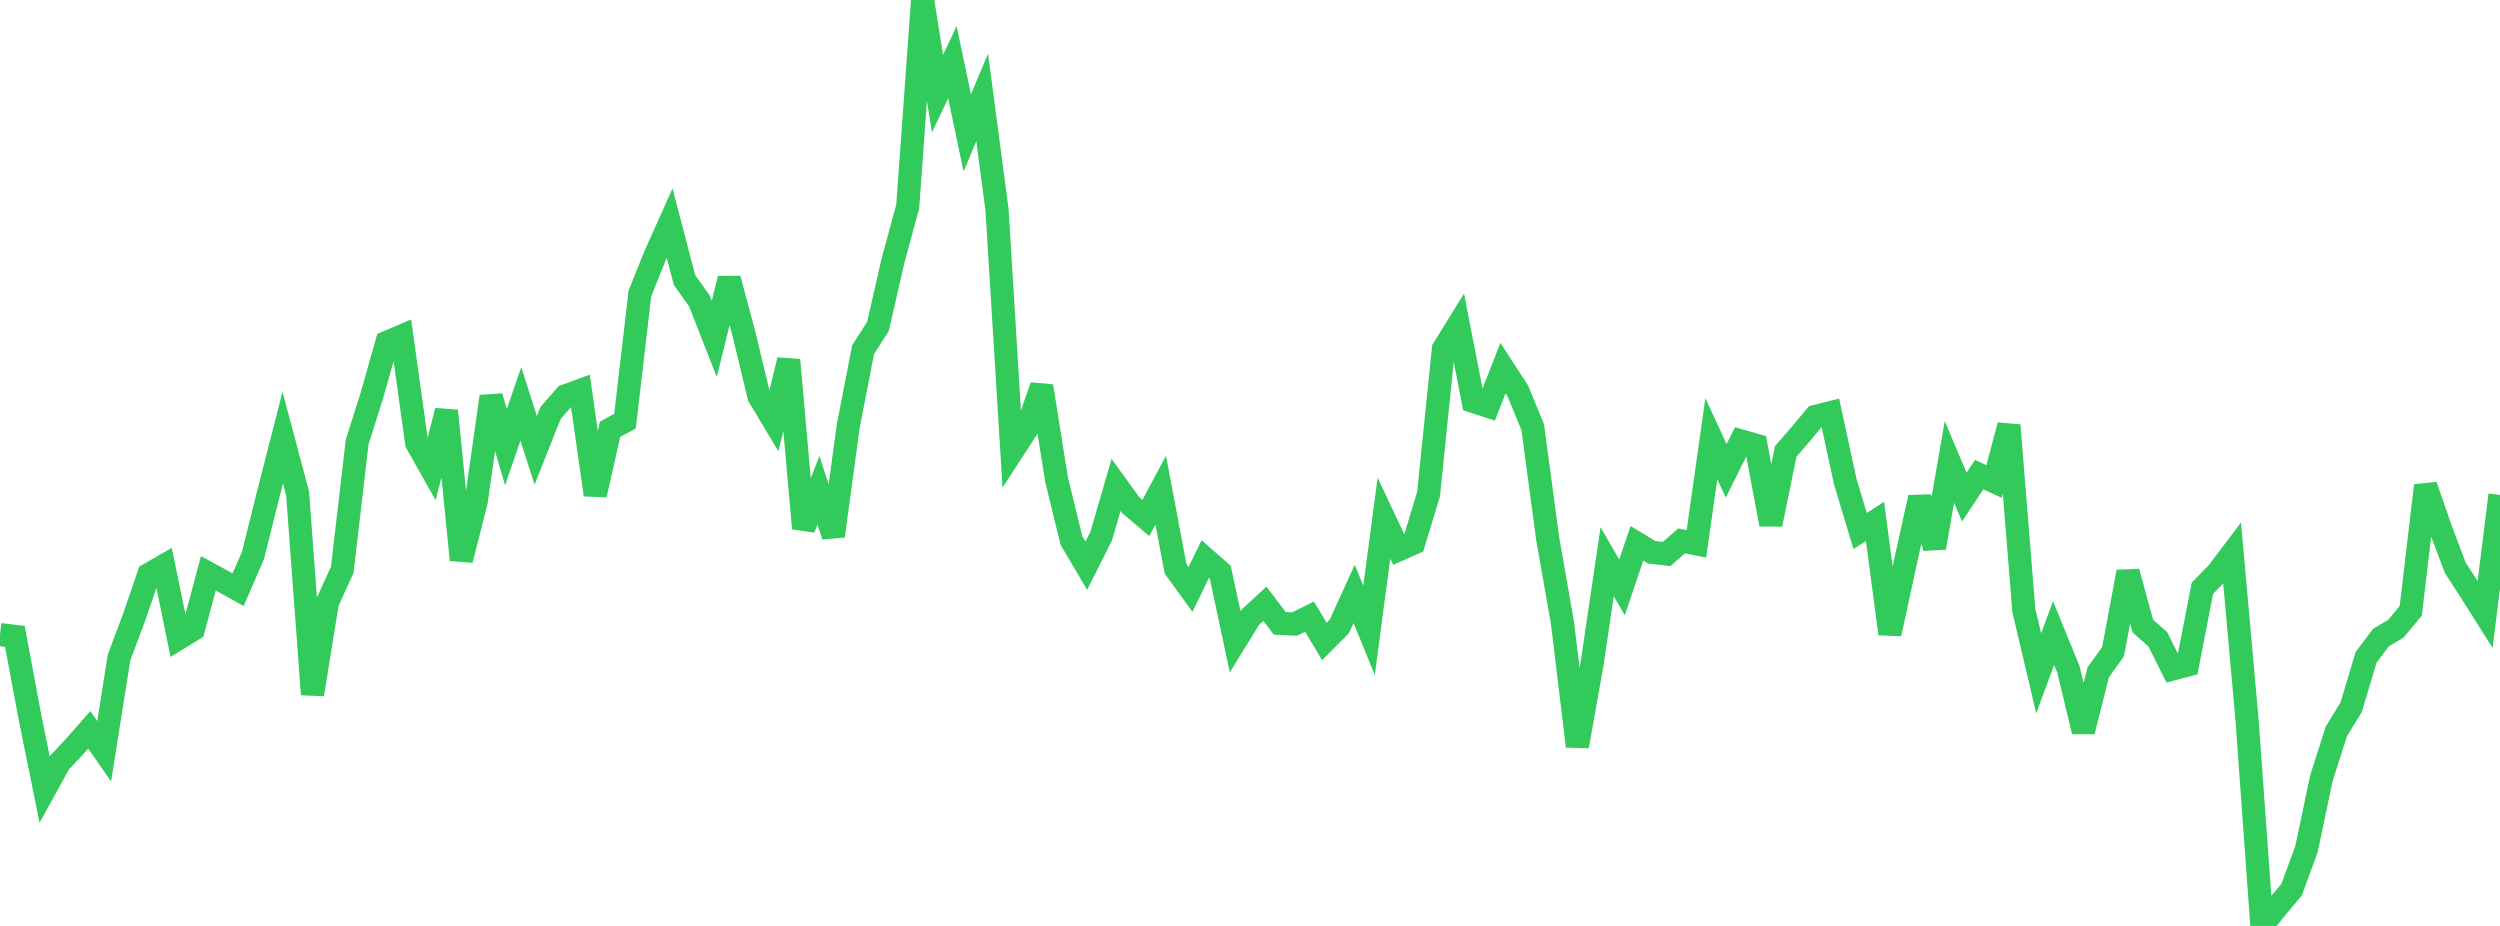 <?xml version="1.0" standalone="no"?>
<!DOCTYPE svg PUBLIC "-//W3C//DTD SVG 1.1//EN" "http://www.w3.org/Graphics/SVG/1.1/DTD/svg11.dtd">

<svg width="135" height="50" viewBox="0 0 135 50" preserveAspectRatio="none" 
  xmlns="http://www.w3.org/2000/svg"
  xmlns:xlink="http://www.w3.org/1999/xlink">


<polyline points="0.0, 34.267 0.804, 34.364 1.607, 38.673 2.411, 42.636 3.214, 41.18 4.018, 40.323 4.821, 39.412 5.625, 40.57 6.429, 35.504 7.232, 33.36 8.036, 31.02 8.839, 30.556 9.643, 34.475 10.446, 33.982 11.25, 30.958 12.054, 31.395 12.857, 31.844 13.661, 29.991 14.464, 26.777 15.268, 23.629 16.071, 26.644 16.875, 37.498 17.679, 32.534 18.482, 30.767 19.286, 23.87 20.089, 21.329 20.893, 18.488 21.696, 18.146 22.5, 23.923 23.304, 25.349 24.107, 22.182 24.911, 30.237 25.714, 27.085 26.518, 21.411 27.321, 24.147 28.125, 21.81 28.929, 24.321 29.732, 22.297 30.536, 21.378 31.339, 21.083 32.143, 26.718 32.946, 23.18 33.75, 22.744 34.554, 15.854 35.357, 13.844 36.161, 12.05 36.964, 15.124 37.768, 16.252 38.571, 18.301 39.375, 15.049 40.179, 18.056 40.982, 21.396 41.786, 22.741 42.589, 19.442 43.393, 28.533 44.196, 26.477 45.0, 28.942 45.804, 23.013 46.607, 18.884 47.411, 17.624 48.214, 14.108 49.018, 11.143 49.821, 0.0 50.625, 5.059 51.429, 3.357 52.232, 7.177 53.036, 5.263 53.839, 11.322 54.643, 24.403 55.446, 23.167 56.25, 20.85 57.054, 25.893 57.857, 29.186 58.661, 30.548 59.464, 28.949 60.268, 26.181 61.071, 27.292 61.875, 27.973 62.679, 26.47 63.482, 30.723 64.286, 31.83 65.089, 30.181 65.893, 30.887 66.696, 34.652 67.5, 33.347 68.304, 32.603 69.107, 33.66 69.911, 33.697 70.714, 33.298 71.518, 34.638 72.321, 33.832 73.125, 32.072 73.929, 34.04 74.732, 27.982 75.536, 29.685 76.339, 29.329 77.143, 26.677 77.946, 18.84 78.75, 17.54 79.554, 21.676 80.357, 21.937 81.161, 19.876 81.964, 21.117 82.768, 23.072 83.571, 29.062 84.375, 33.643 85.179, 40.298 85.982, 35.782 86.786, 30.332 87.589, 31.719 88.393, 29.341 89.196, 29.823 90.0, 29.916 90.804, 29.208 91.607, 29.368 92.411, 23.684 93.214, 25.425 94.018, 23.813 94.821, 24.042 95.625, 28.316 96.429, 24.379 97.232, 23.449 98.036, 22.487 98.839, 22.286 99.643, 26.001 100.446, 28.674 101.25, 28.156 102.054, 34.227 102.857, 30.518 103.661, 26.865 104.464, 29.576 105.268, 24.941 106.071, 26.845 106.875, 25.628 107.679, 26.002 108.482, 22.965 109.286, 32.953 110.089, 36.363 110.893, 34.189 111.696, 36.154 112.5, 39.499 113.304, 36.305 114.107, 35.187 114.911, 30.881 115.714, 33.809 116.518, 34.517 117.321, 36.124 118.125, 35.912 118.929, 31.763 119.732, 30.948 120.536, 29.884 121.339, 38.865 122.143, 50.0 122.946, 48.995 123.75, 48.038 124.554, 45.837 125.357, 42.018 126.161, 39.499 126.964, 38.189 127.768, 35.498 128.571, 34.43 129.375, 33.953 130.179, 32.99 130.982, 26.22 131.786, 28.545 132.589, 30.665 133.393, 31.91 134.196, 33.18 135.0, 26.725" fill="none" stroke="#32ca5b" stroke-width="1.25"/>

</svg>